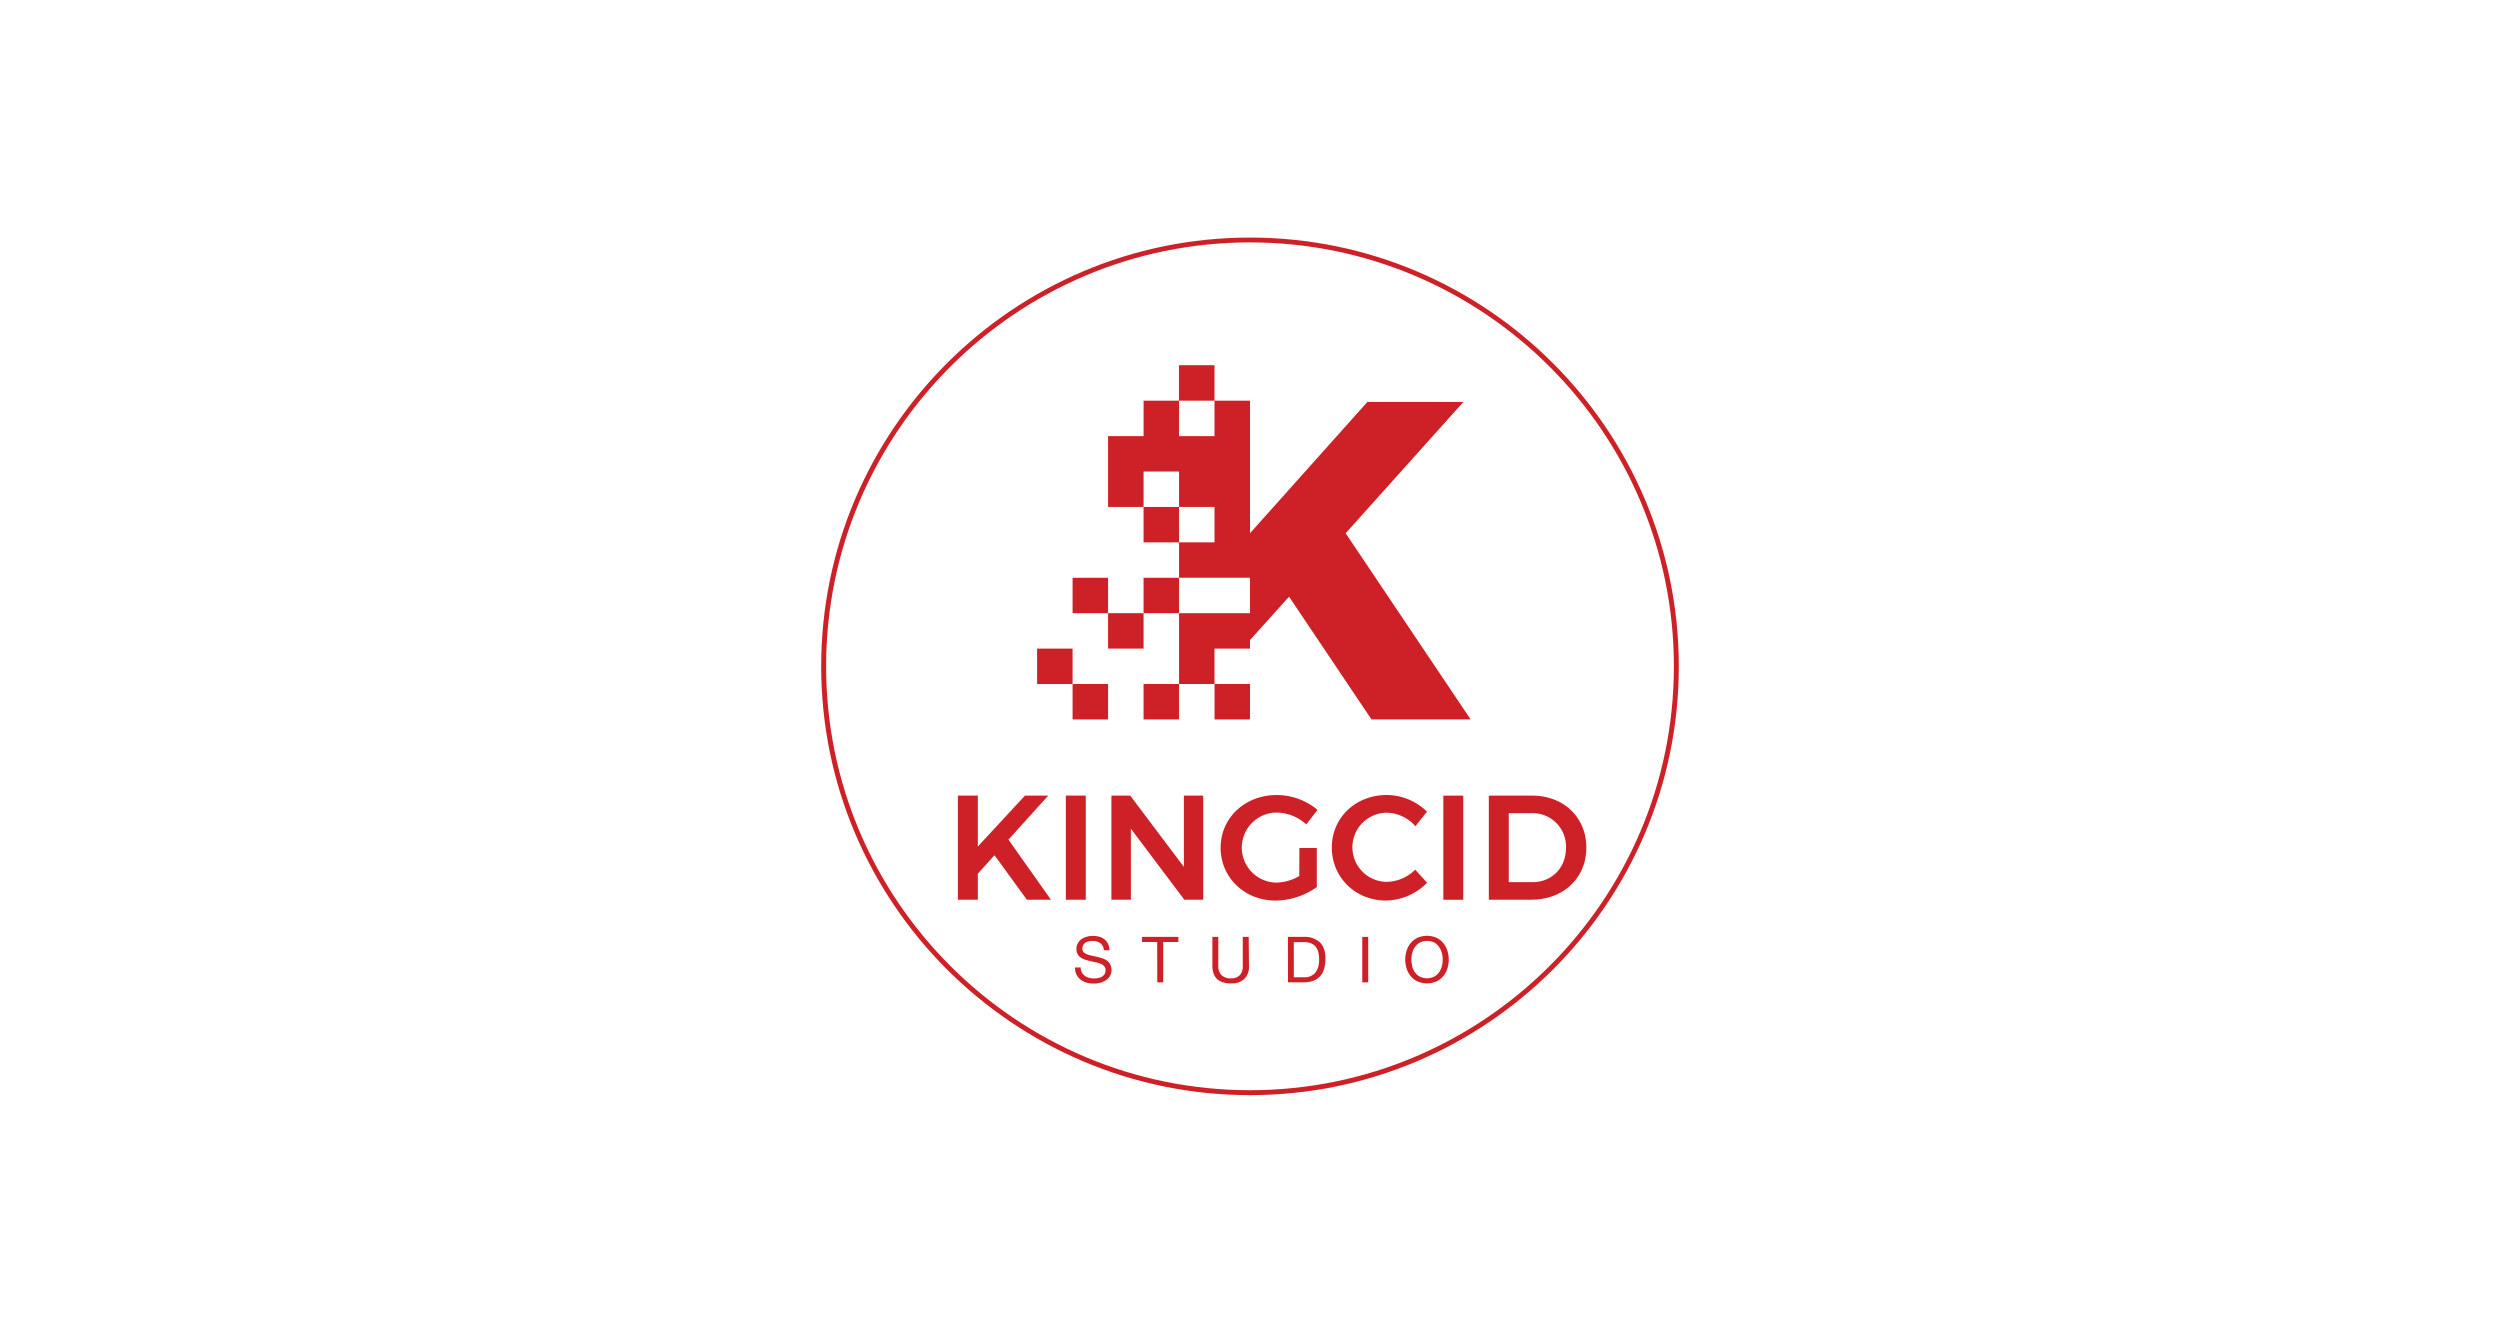 <svg xmlns="http://www.w3.org/2000/svg" viewBox="0 0 841.89 452.76"><defs><style>.cls-1{fill:#fff;}.cls-2{fill:#ce2127;}</style></defs><title>Recurso 35</title><g id="Capa_2" data-name="Capa 2"><g id="Capa_1-2" data-name="Capa 1"><rect class="cls-1" width="841.89" height="452.76"/><path class="cls-2" d="M345.81,303,334.9,288l-5.61,6.21V303h-6.71V267.93h6.71v17.13l15.87-17.13H353L339.6,282.75,353.92,303Z"/><path class="cls-2" d="M365.64,267.93V303h-6.71V267.93Z"/><path class="cls-2" d="M380.61,267.93l18.07,24v-24h6.51V303h-6.36l-18-23.93V303h-6.56V267.93Z"/><path class="cls-2" d="M437.58,285.56h5.86v13.17a24.56,24.56,0,0,1-13.87,4.55c-10.46,0-18.52-7.76-18.52-17.82s8.21-17.73,18.92-17.73a21.54,21.54,0,0,1,13.72,5l-3.8,4.91a15,15,0,0,0-9.92-4,11.79,11.79,0,1,0,0,23.58,16.13,16.13,0,0,0,7.56-2.2Z"/><path class="cls-2" d="M467.07,273.69a11.64,11.64,0,1,0,0,23.28,14.06,14.06,0,0,0,9.52-4.1l4,4.4a20,20,0,0,1-13.82,6c-10.31,0-18.27-7.76-18.27-17.87s8.06-17.68,18.52-17.68a19.49,19.49,0,0,1,13.52,5.61l-3.9,4.91A13.16,13.16,0,0,0,467.07,273.69Z"/><path class="cls-2" d="M492.76,267.93V303h-6.71V267.93Z"/><path class="cls-2" d="M534.21,285.46c0,10.21-7.71,17.52-18.52,17.52H501.37V267.93h14.57C526.55,267.93,534.21,275.19,534.21,285.46Zm-6.86.05a11.22,11.22,0,0,0-11.51-11.67h-7.76v23.23h8C522.55,297.07,527.35,292.32,527.35,285.51Z"/><path class="cls-2" d="M371.73,320a3.18,3.18,0,0,0-1.19-2.38,4.29,4.29,0,0,0-2.61-.75,6.57,6.57,0,0,0-1.26.13,3.52,3.52,0,0,0-1.11.43,2.3,2.3,0,0,0-.77.81,2.49,2.49,0,0,0-.29,1.25,1.61,1.61,0,0,0,.42,1.15,3.19,3.19,0,0,0,1.12.72,10.91,10.91,0,0,0,1.57.46l1.8.39c.62.15,1.22.31,1.8.51a5.62,5.62,0,0,1,1.57.78,3.79,3.79,0,0,1,1.1,1.25,4.32,4.32,0,0,1-.13,4,4.39,4.39,0,0,1-1.4,1.41,6.35,6.35,0,0,1-1.92.81,9,9,0,0,1-2.11.25,8.7,8.7,0,0,1-2.43-.32,5.85,5.85,0,0,1-2-1,4.82,4.82,0,0,1-1.37-1.69,5.29,5.29,0,0,1-.5-2.41h1.92a3.45,3.45,0,0,0,.38,1.66,3.35,3.35,0,0,0,1,1.15,4,4,0,0,0,1.41.66,6.25,6.25,0,0,0,1.68.22,7.34,7.34,0,0,0,1.39-.13,4.12,4.12,0,0,0,1.25-.44,2.53,2.53,0,0,0,.9-.85,2.46,2.46,0,0,0,.34-1.37,1.88,1.88,0,0,0-.42-1.28,3,3,0,0,0-1.1-.81,8.65,8.65,0,0,0-1.56-.51l-1.8-.4c-.62-.13-1.22-.28-1.8-.46a6.19,6.19,0,0,1-1.58-.72,3.52,3.52,0,0,1-1.11-1.13,3.3,3.3,0,0,1-.42-1.74,4,4,0,0,1,.47-2,4.11,4.11,0,0,1,1.25-1.4,5.79,5.79,0,0,1,1.78-.81,7.85,7.85,0,0,1,2-.27,8.11,8.11,0,0,1,2.19.28,4.74,4.74,0,0,1,1.75.88,4.37,4.37,0,0,1,1.2,1.51,5.3,5.3,0,0,1,.5,2.17Z"/><path class="cls-2" d="M389.69,317.22h-5.1V315.5h12.24v1.72h-5.11v13.59h-2Z"/><path class="cls-2" d="M420.6,325.28a5.77,5.77,0,0,1-1.58,4.4,6.19,6.19,0,0,1-4.45,1.49,9.29,9.29,0,0,1-2.64-.34,5.11,5.11,0,0,1-2-1.07,4.85,4.85,0,0,1-1.23-1.85,7.43,7.43,0,0,1-.43-2.63V315.5h2v9.78a4.17,4.17,0,0,0,1.1,3.11,4.34,4.34,0,0,0,3.14,1.07,3.92,3.92,0,0,0,3-1.07,4.35,4.35,0,0,0,1-3.11V315.5h2Z"/><path class="cls-2" d="M433.71,315.5H439a7.63,7.63,0,0,1,5.44,1.8q1.9,1.81,1.91,5.49a12.58,12.58,0,0,1-.43,3.42,6.49,6.49,0,0,1-1.33,2.51,5.71,5.71,0,0,1-2.29,1.55,9.13,9.13,0,0,1-3.3.54h-5.26Zm2,13.59h3.39a7.27,7.27,0,0,0,.85,0,4.36,4.36,0,0,0,1.1-.26,4.77,4.77,0,0,0,1.14-.59,3.66,3.66,0,0,0,1-1.05,5.68,5.68,0,0,0,.74-1.66,8.83,8.83,0,0,0,.29-2.41,10.15,10.15,0,0,0-.27-2.45,4.64,4.64,0,0,0-.88-1.84,3.92,3.92,0,0,0-1.57-1.15,6,6,0,0,0-2.38-.41h-3.43Z"/><path class="cls-2" d="M458.75,315.5h2v15.31h-2Z"/><path class="cls-2" d="M473.68,320.15a7.59,7.59,0,0,1,1.38-2.57,6.86,6.86,0,0,1,2.29-1.78,8.06,8.06,0,0,1,6.39,0,6.86,6.86,0,0,1,2.29,1.78,7.61,7.61,0,0,1,1.39,2.57,10.08,10.08,0,0,1,0,6,7.56,7.56,0,0,1-1.39,2.56,6.74,6.74,0,0,1-2.29,1.78,8.06,8.06,0,0,1-6.39,0,6.74,6.74,0,0,1-2.29-1.78,7.54,7.54,0,0,1-1.38-2.56,10.08,10.08,0,0,1,0-6Zm1.87,5.29a6.16,6.16,0,0,0,.95,2,4.54,4.54,0,0,0,1.65,1.45,5.51,5.51,0,0,0,4.8,0,4.71,4.71,0,0,0,1.65-1.45,6.14,6.14,0,0,0,.94-2,8.85,8.85,0,0,0,0-4.57,6.14,6.14,0,0,0-.94-2A4.92,4.92,0,0,0,483,317.4a5.51,5.51,0,0,0-4.8,0,4.73,4.73,0,0,0-1.65,1.45,6.16,6.16,0,0,0-.95,2,8.85,8.85,0,0,0,0,4.57Z"/><polygon class="cls-2" points="495.25 242.27 461.85 242.27 434.1 200.94 420.95 215.54 420.95 218.41 408.99 218.41 408.99 230.35 397.05 230.35 397.05 206.5 420.95 206.5 420.95 194.56 397.05 194.56 397.05 182.64 408.99 182.64 408.99 170.72 397.05 170.72 397.05 158.79 385.11 158.79 385.11 170.72 373.15 170.72 373.15 146.87 385.11 146.87 385.11 134.93 397.02 134.93 397.02 122.99 408.99 122.99 408.99 134.93 397.05 134.93 397.05 146.87 408.99 146.87 408.99 134.93 420.95 134.93 420.95 179.56 460.47 135.36 492.8 135.36 453.16 179.58 495.25 242.27"/><rect class="cls-2" x="385.1" y="194.57" width="11.95" height="11.93"/><rect class="cls-2" x="385.1" y="170.72" width="11.95" height="11.93"/><rect class="cls-2" x="373.15" y="206.49" width="11.95" height="11.93"/><rect class="cls-2" x="385.1" y="230.34" width="11.95" height="11.93"/><rect class="cls-2" x="409" y="230.34" width="11.95" height="11.93"/><rect class="cls-2" x="361.2" y="230.34" width="11.95" height="11.93"/><rect class="cls-2" x="349.25" y="218.42" width="11.95" height="11.93"/><rect class="cls-2" x="361.2" y="194.57" width="11.95" height="11.93"/><path class="cls-2" d="M420.94,368.79c-79.62,0-144.4-64.78-144.4-144.41S341.32,80,420.94,80s144.41,64.78,144.41,144.41S500.57,368.79,420.94,368.79Zm0-287.16c-78.71,0-142.74,64-142.74,142.75s64,142.75,142.74,142.75,142.75-64,142.75-142.75S499.66,81.63,420.94,81.63Z"/></g></g></svg>